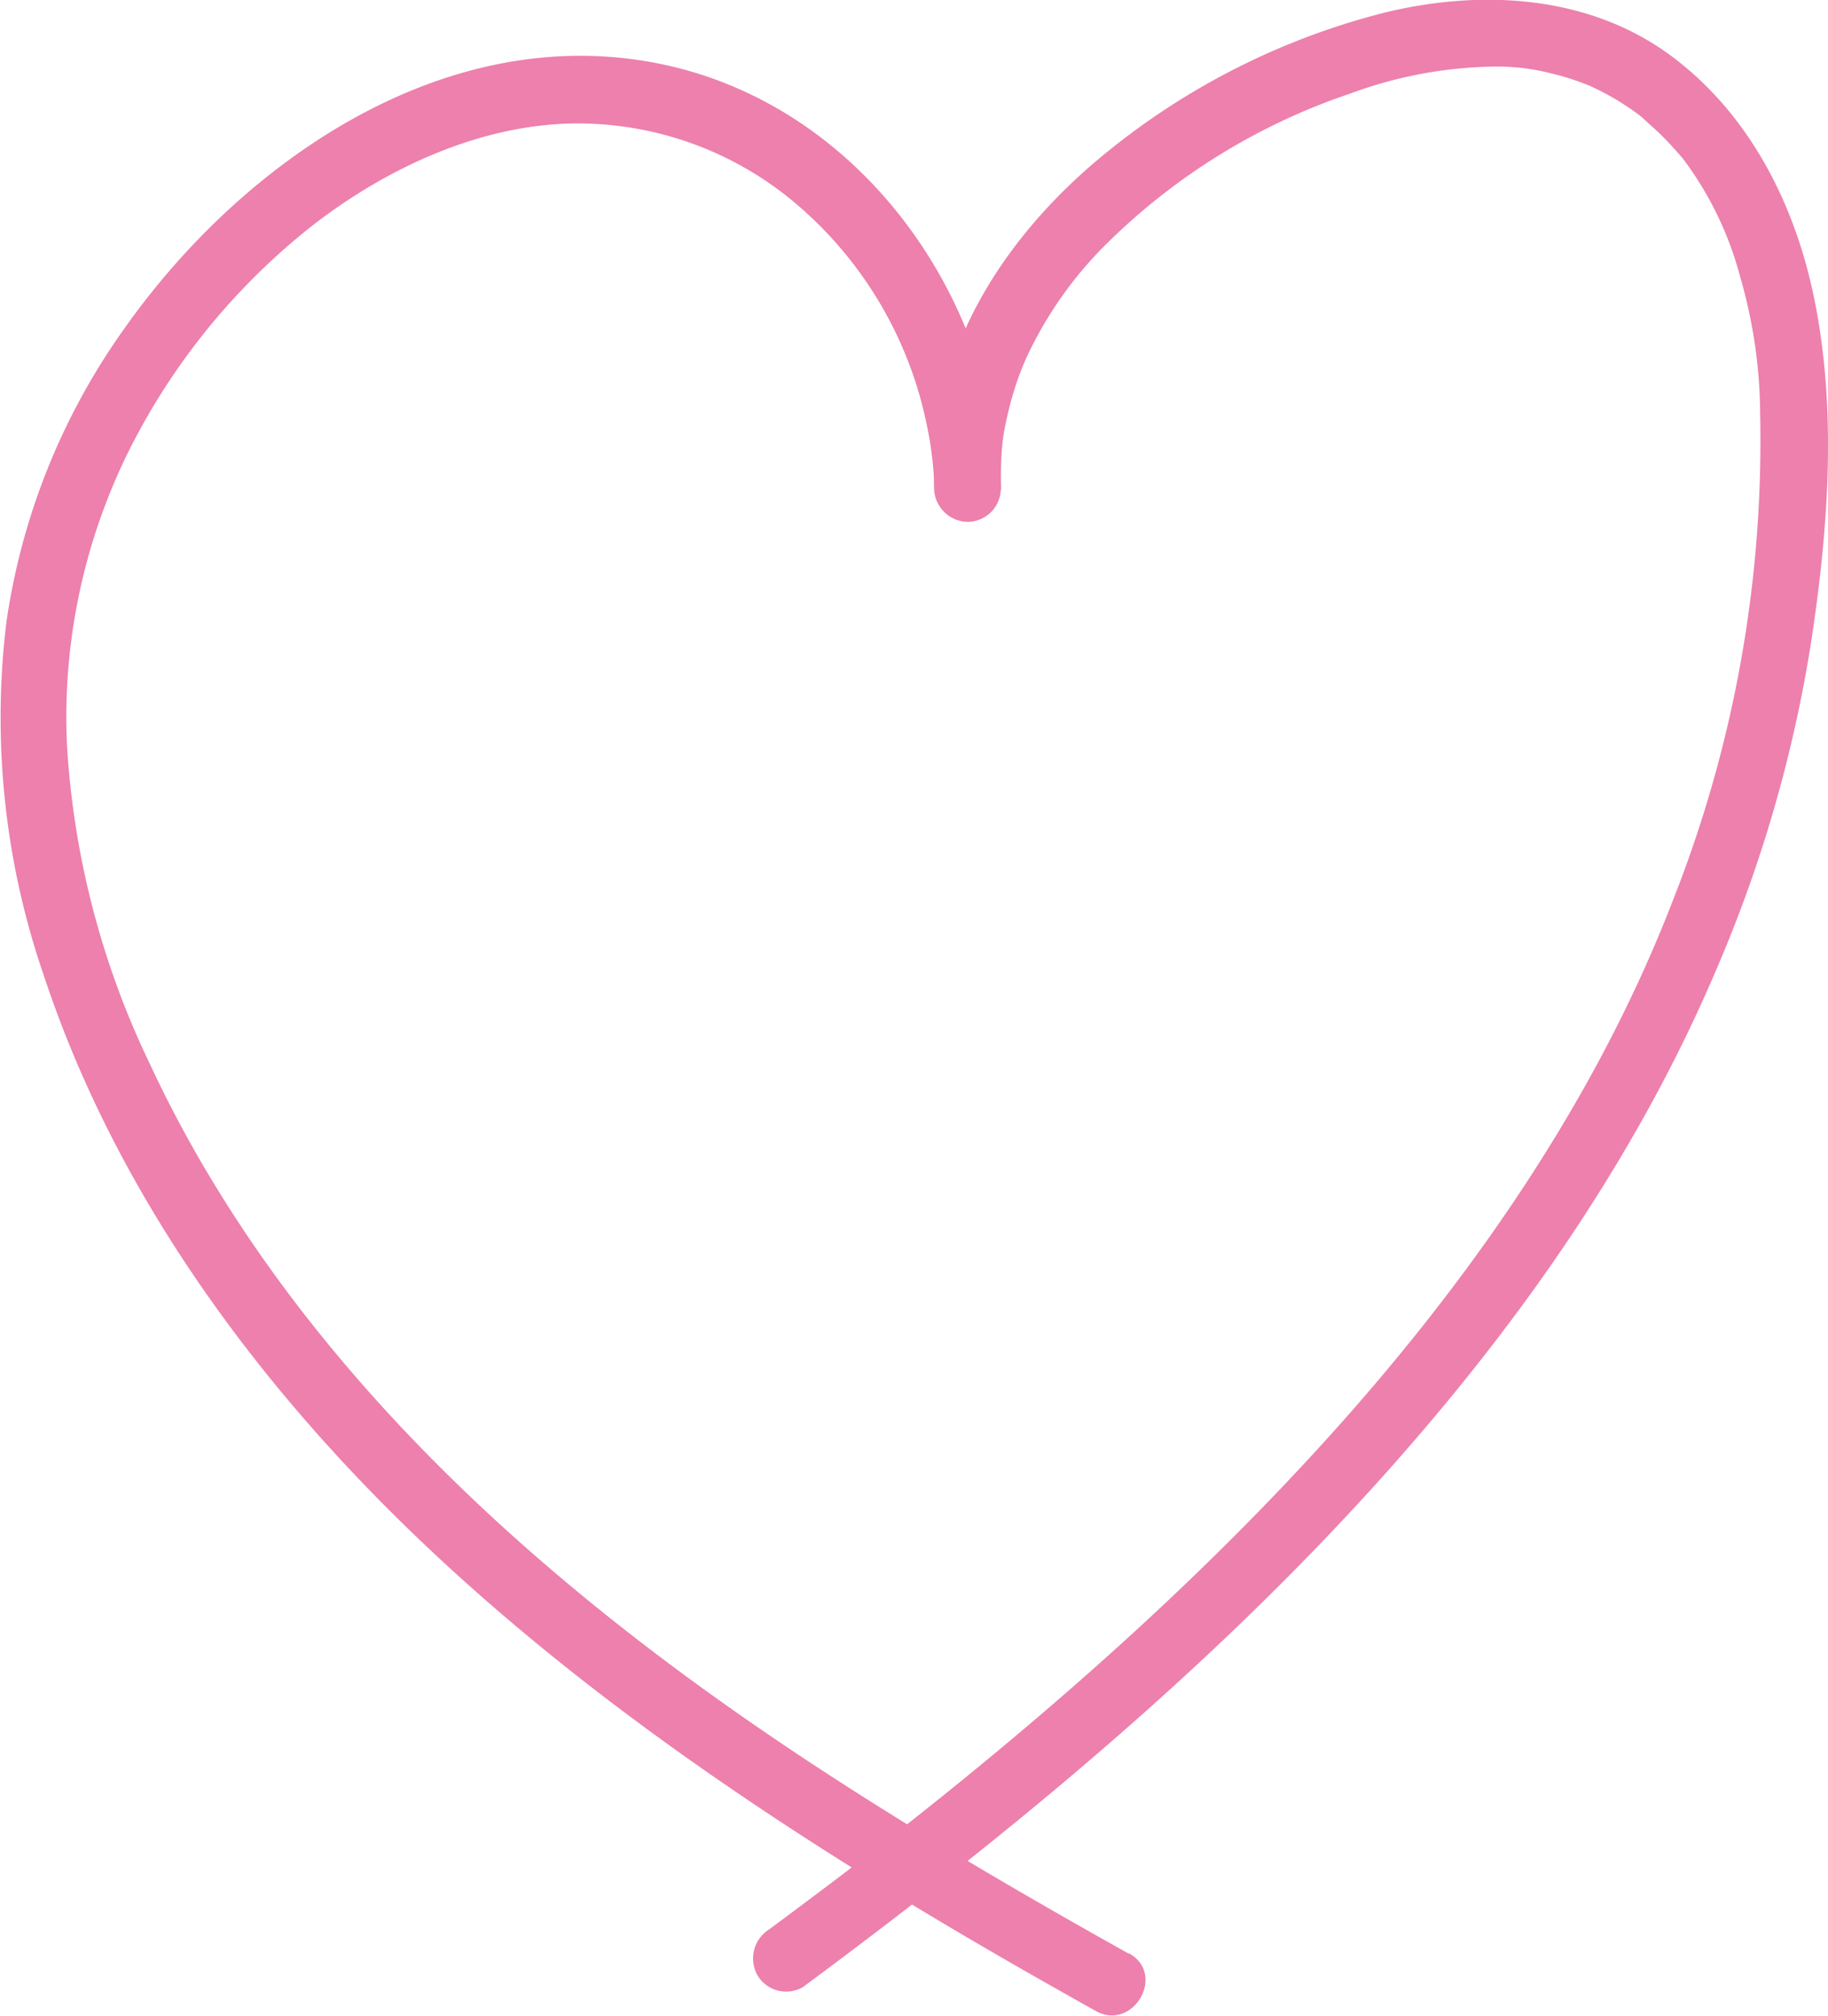 <svg xmlns="http://www.w3.org/2000/svg" viewBox="0 0 164.35 181.19">
<path d="M356.75,781.73c-17.66-9.88-35.13-20.4-50.66-33.44-15.35-12.87-28.88-28.27-37.39-46.55a76.42,76.42,0,0,1-7.44-28.5,53.77,53.77,0,0,1,5.47-26.42,59.81,59.81,0,0,1,16.81-20.59c6.59-5.06,14.79-8.81,23-9a30.36,30.36,0,0,1,20.58,7.49,35.3,35.3,0,0,1,11.45,19.68,31.2,31.2,0,0,1,.67,5.73h6a31.39,31.39,0,0,1,.05-3.36,17.41,17.41,0,0,1,.4-2.78,30.68,30.68,0,0,1,.83-3.13,25.23,25.23,0,0,1,1-2.6,35.26,35.26,0,0,1,7.35-10.37,57,57,0,0,1,21.84-13.38,38.63,38.63,0,0,1,12.55-2.39,19.56,19.56,0,0,1,5.53.63,23.22,23.22,0,0,1,2.46.74l.66.25c.5.19-.63-.29.18.07.47.21.92.43,1.37.67a22,22,0,0,1,2.23,1.34c.19.12.37.26.56.39s.59.44.16.1c.35.28.7.58,1,.88a23.79,23.79,0,0,1,2,1.93q.47.51.9,1c.12.14.24.28.35.43-.34-.45.14.19.21.29A30.64,30.64,0,0,1,411.68,631a44.88,44.88,0,0,1,1.8,12.41,112.18,112.18,0,0,1-7.85,43.65c-6.94,18-18.33,34.31-31.29,48.59-13.3,14.65-28.49,27.63-44.17,39.55q-2.88,2.17-5.78,4.32a3.09,3.09,0,0,0-1.07,4.11,3,3,0,0,0,4.1,1.08c16.72-12.38,32.94-25.59,47.31-40.68,14.19-14.89,26.71-31.74,34.8-50.74a122.37,122.37,0,0,0,8.58-29.76c1.52-10.11,2.29-20.83.16-30.91-1.76-8.32-5.81-16.24-12.7-21.4-7.38-5.52-17-6.07-25.68-4a64.8,64.8,0,0,0-25,12.47c-7.27,5.83-13.44,13.91-15.14,23.25a32.41,32.41,0,0,0-.54,7.09,3.07,3.07,0,0,0,3,3,3,3,0,0,0,3-3c-.66-17.57-12.85-34.48-30.53-38.14-19.29-4-37.65,8.69-48.3,23.81a60.14,60.14,0,0,0-10.57,26.31,71,71,0,0,0,3.36,31.79c6.71,20.29,20,37.95,35.56,52.39s33.75,26.23,52.23,36.83q3.38,1.93,6.77,3.83c3.37,1.89,6.4-3.29,3-5.18Z" transform="translate(-255.23 -606.13)" style="fill:#ed80ad"/>
</svg>
